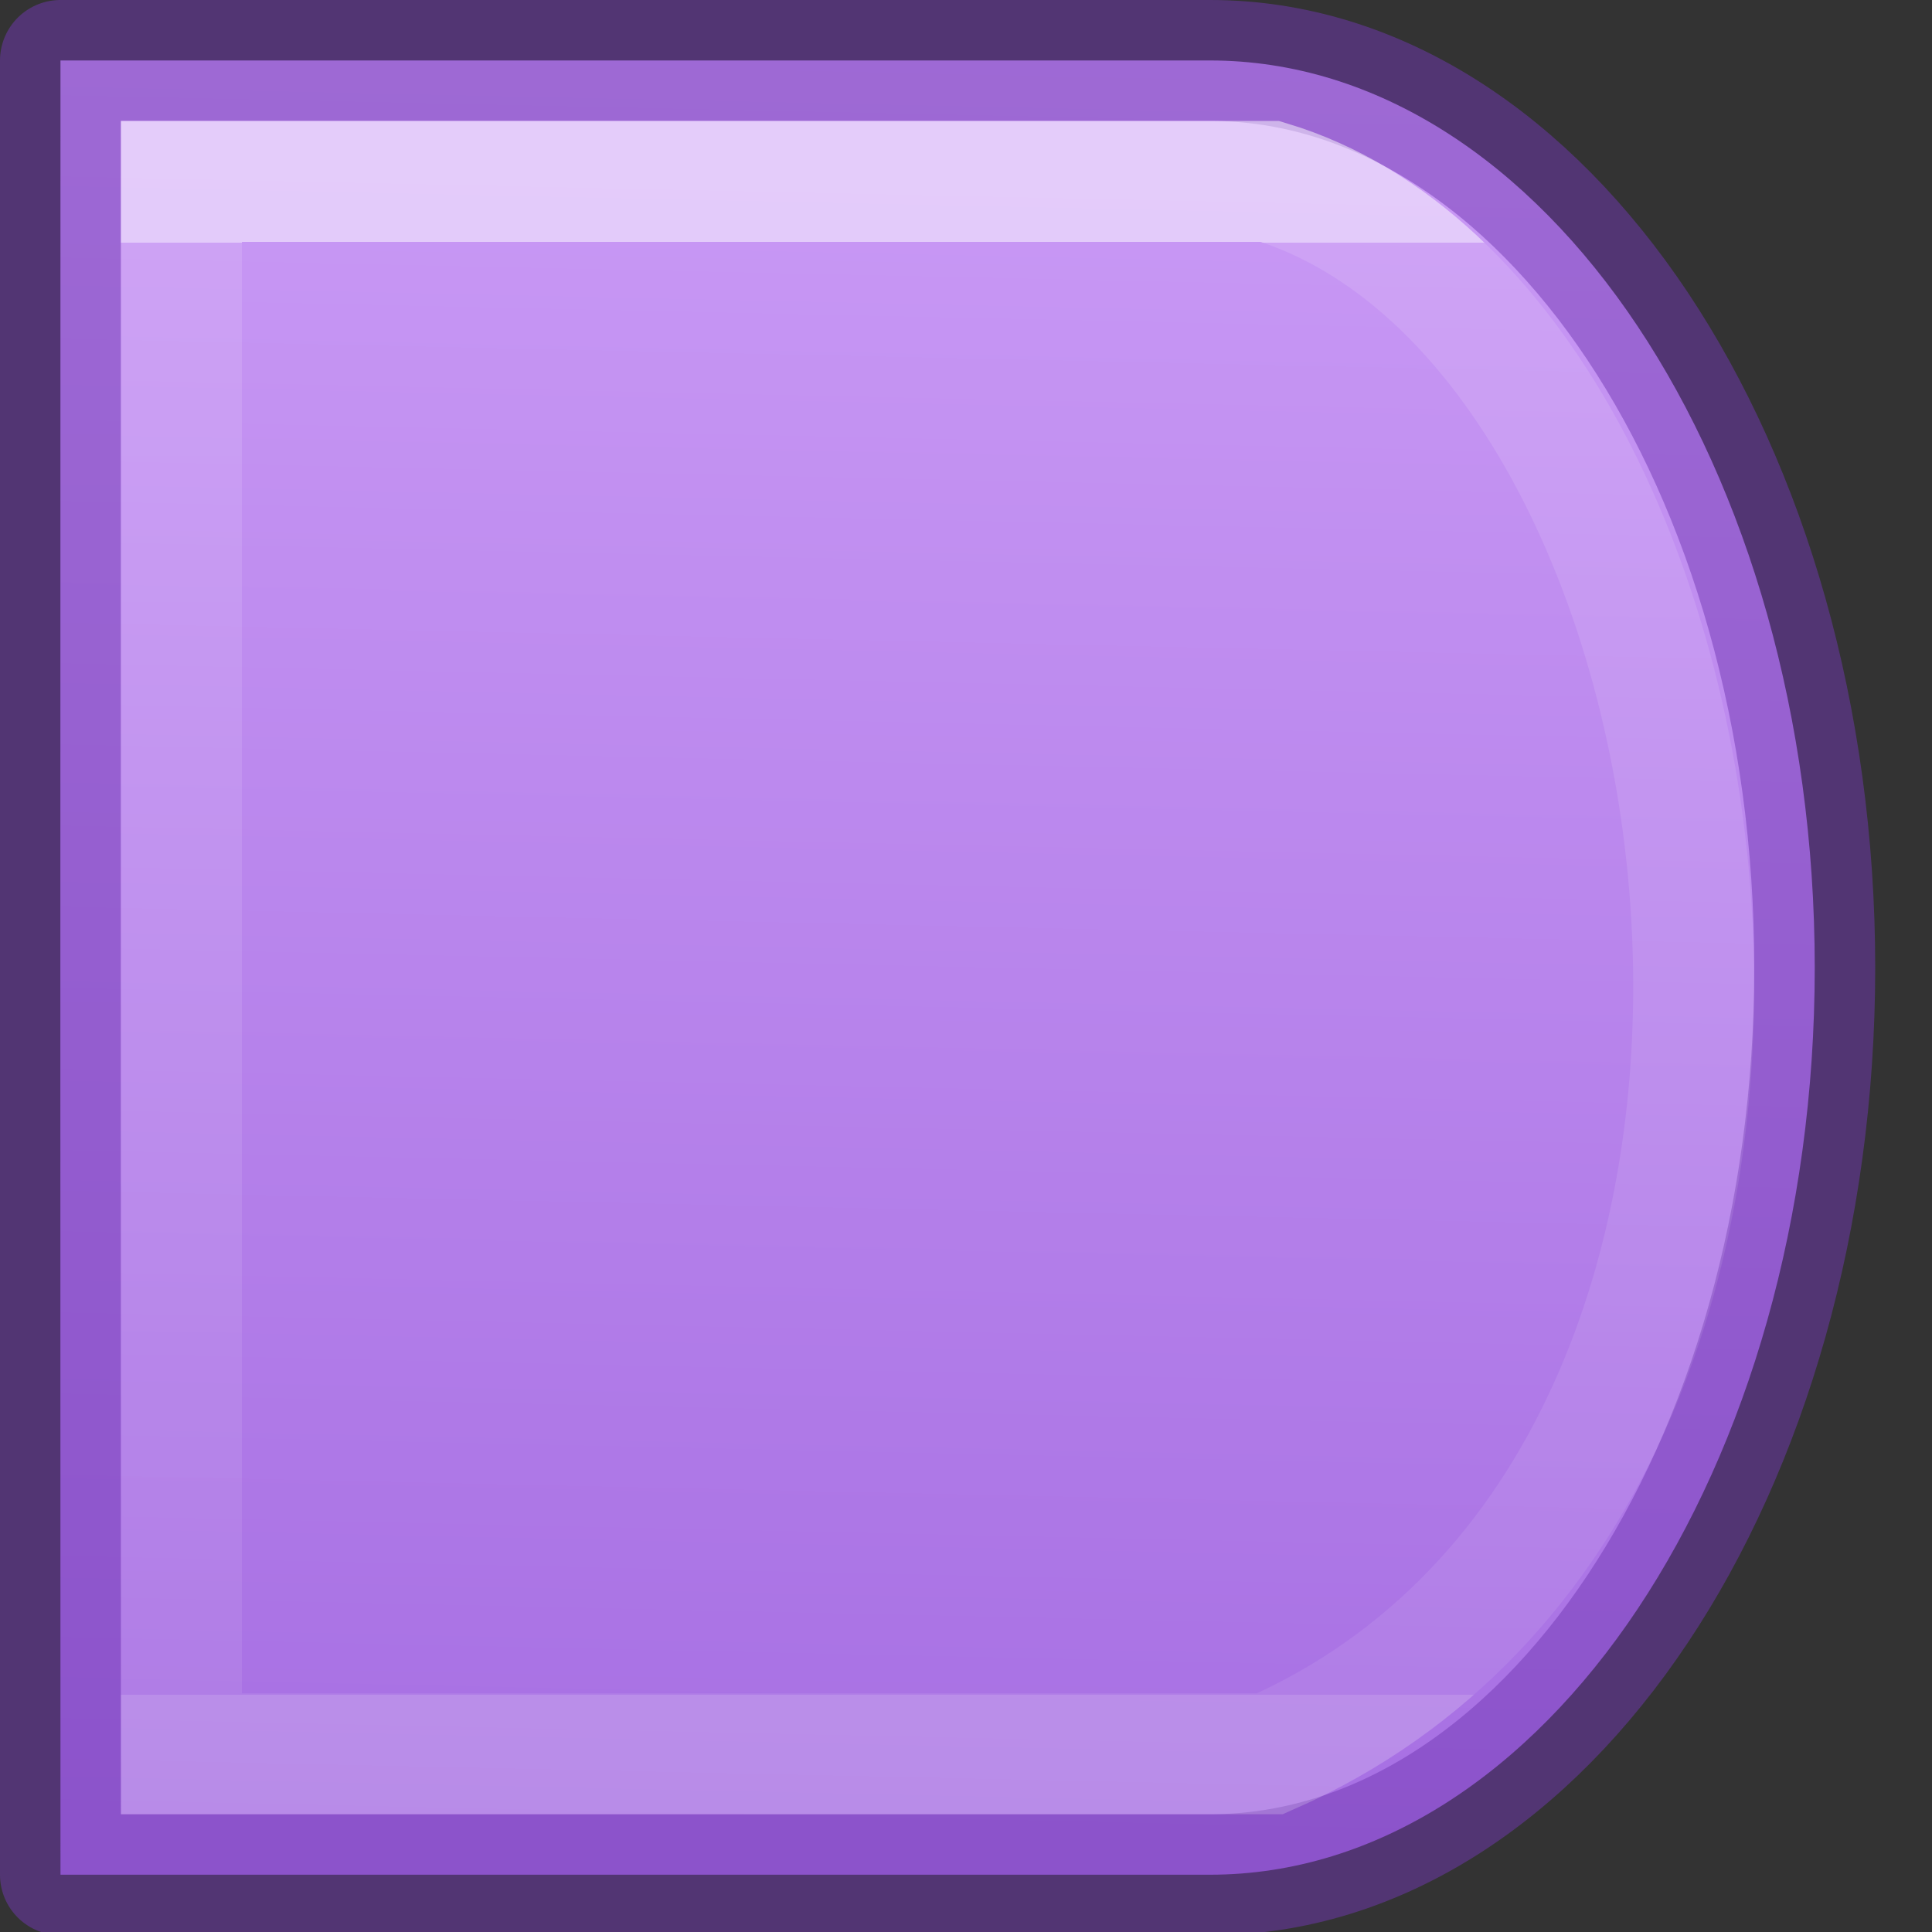 <svg height="16" viewBox="0 0 4.233 4.233" width="16" xmlns="http://www.w3.org/2000/svg" xmlns:xlink="http://www.w3.org/1999/xlink"><rect x="0" y="0" width="4.233" height="4.233" fill="#333333" stroke="none"/><linearGradient id="a" gradientTransform="matrix(.486 0 0 .456 -34.79 -5.735)" gradientUnits="userSpaceOnUse" x1="99.261" x2="98.424" y1="11.618" y2="47.633"><stop offset="0" stop-color="#cd9ef7"/><stop offset="1" stop-color="#a56de2"/></linearGradient><linearGradient id="b" gradientTransform="matrix(.405 0 0 .514 2.27 -.324)" gradientUnits="userSpaceOnUse" x1="6.735" x2="6.735" y1="4.526" y2="27.895"><stop offset="0" stop-color="#fff"/><stop offset="0" stop-color="#fff" stop-opacity=".235"/><stop offset="1" stop-color="#fff" stop-opacity=".157"/><stop offset="1" stop-color="#fff" stop-opacity=".392"/></linearGradient><g transform="scale(.265)"><path d="m10.004.5c2.761 0 5 3.358 5 7.5 0 4.142-2.239 7.5-5 7.5h-9.504l-.001-7.377.001-7.623z" fill="url(#a)" stroke="#7239b3" stroke-linejoin="round" stroke-opacity=".502"/><path d="m10.5 14.5h-9v-13h9c4.006 1.212 5.292 10.67 0 13z" fill="none" opacity=".5" stroke="url(#b)"/></g></svg>
